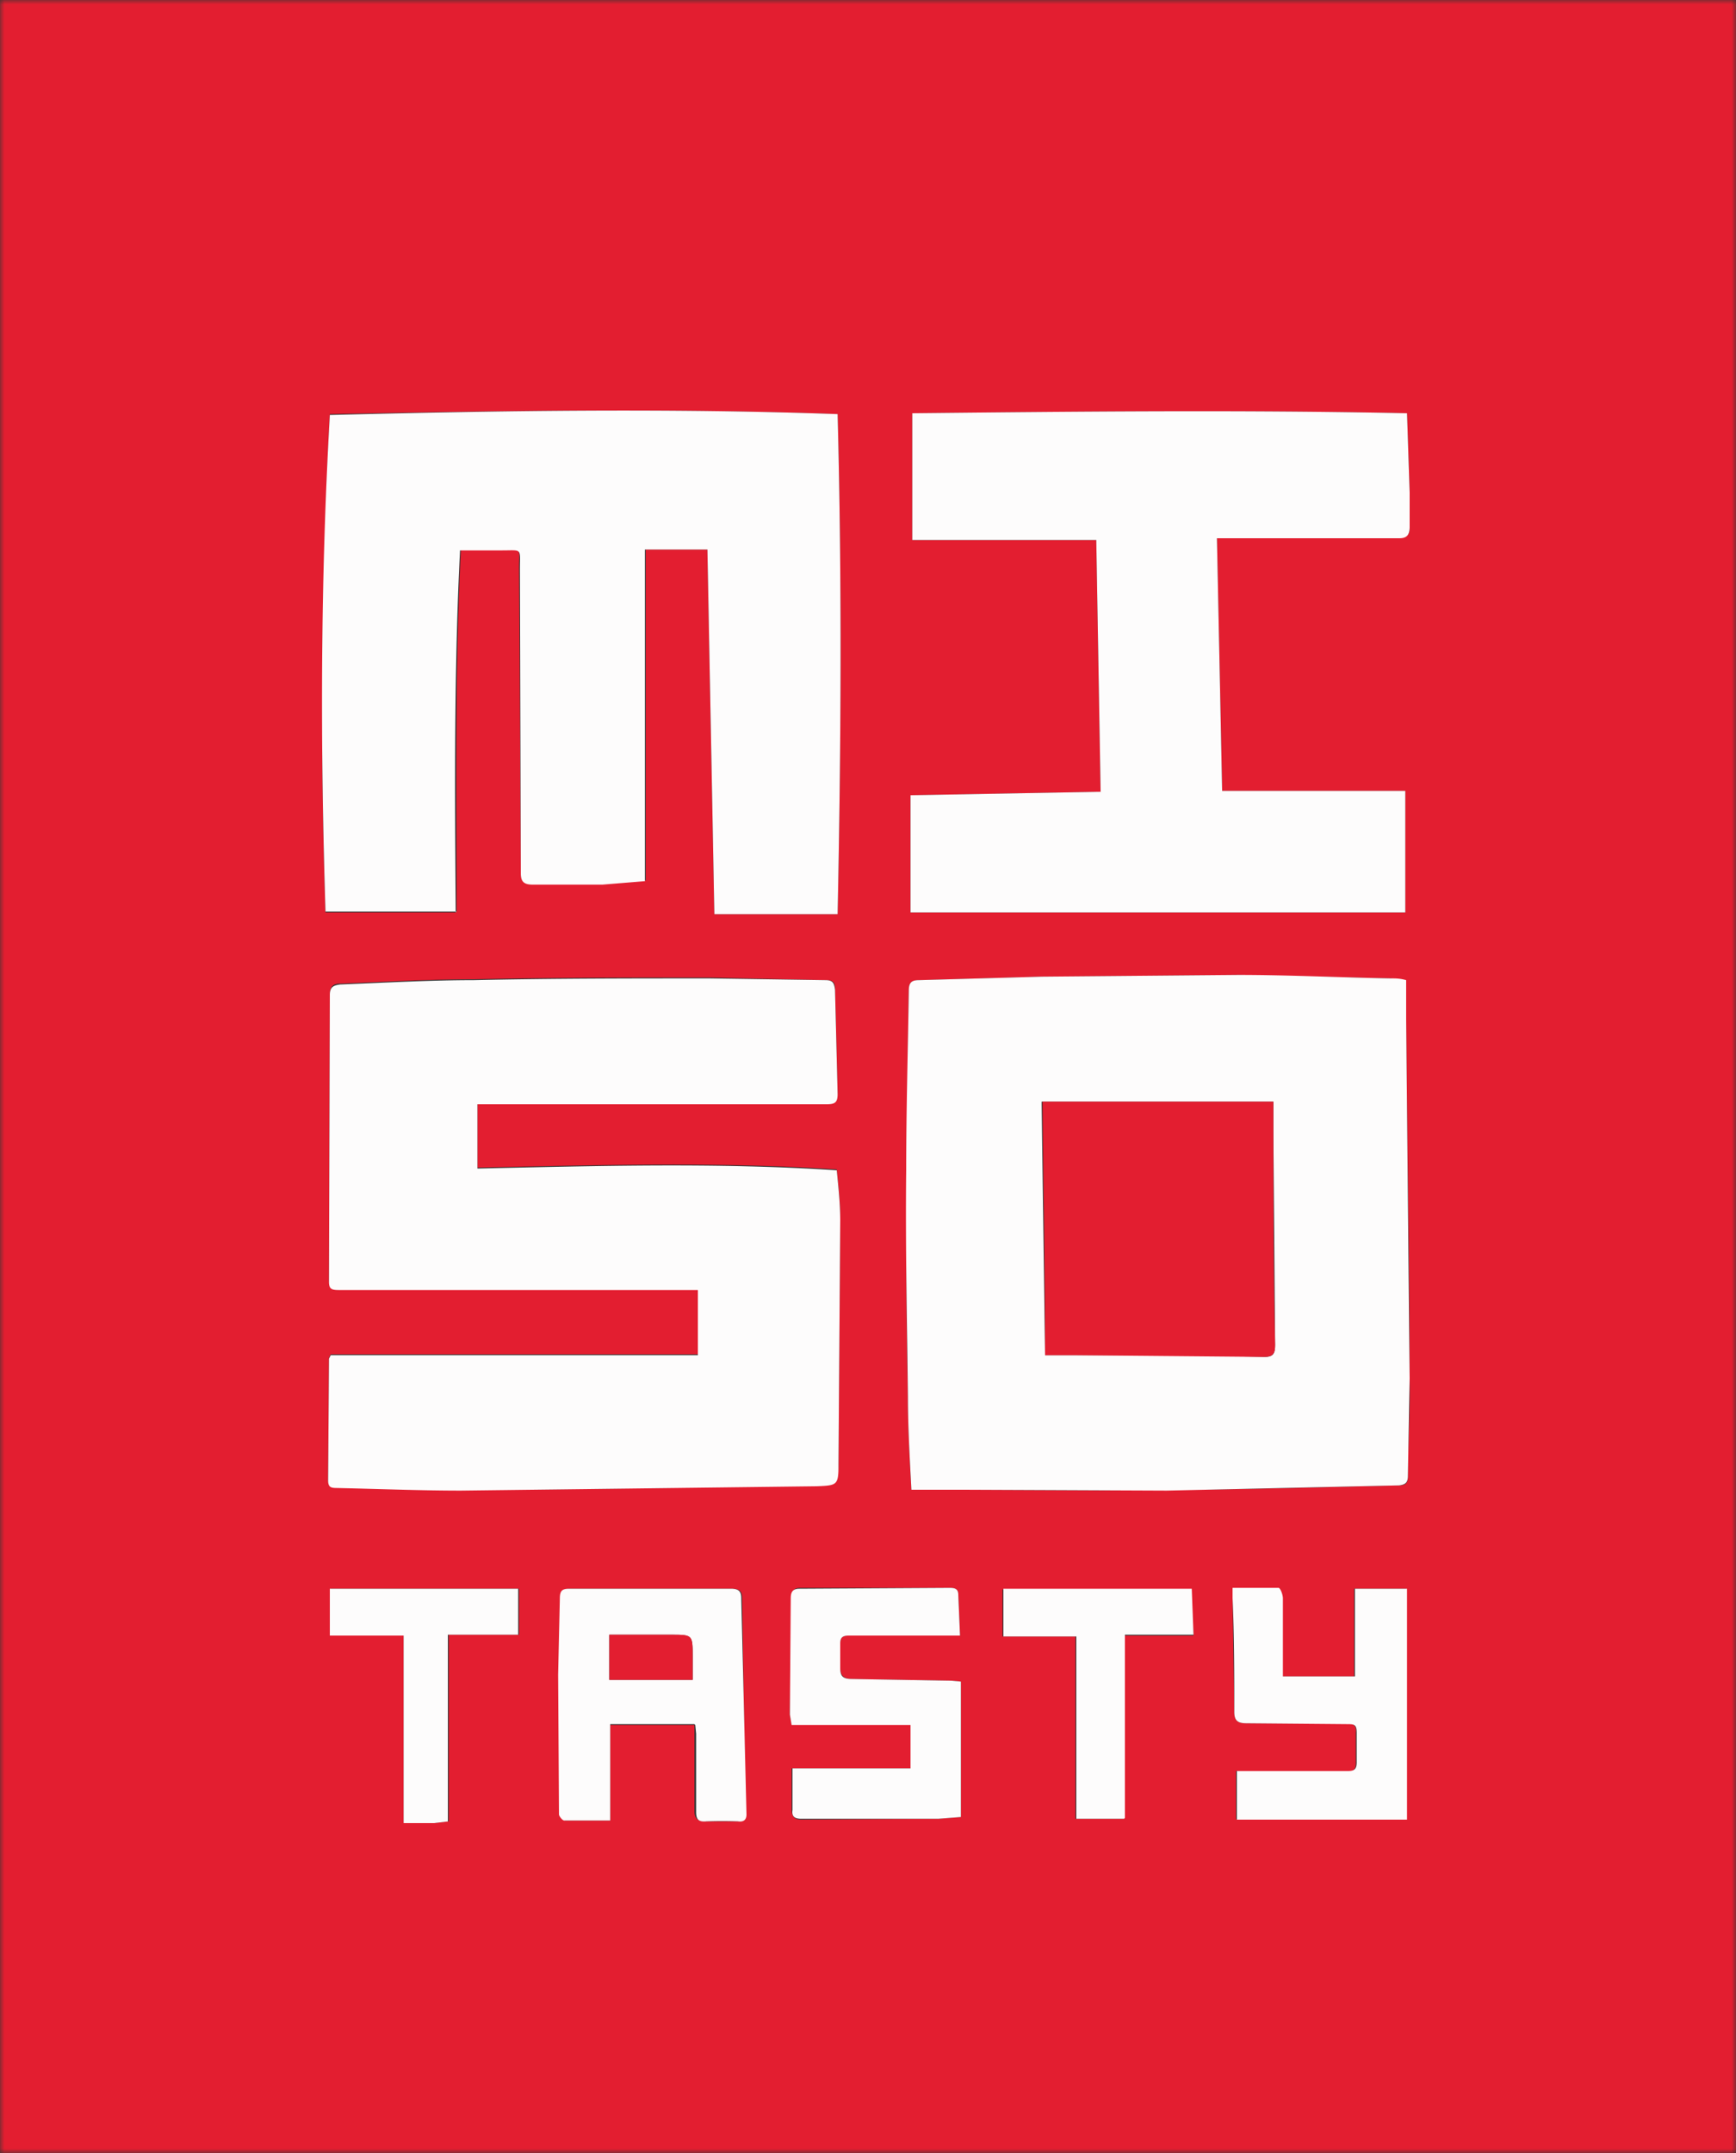 <?xml version="1.0" encoding="UTF-8"?><svg xmlns="http://www.w3.org/2000/svg" xmlns:xlink="http://www.w3.org/1999/xlink" width="200" height="248" viewBox="0 0 200 248"><rect x="0" y="0" width="200" height="248" fill="#333333" stroke="none"/><defs><path id="a" d="M0 0h200v248H0z"/></defs><g fill="none" fill-rule="evenodd"><mask id="b" fill="#fff"><use xlink:href="#a"/></mask><path fill="#E31E30" d="M51.7 209.8v-21.5h8.1V183H38.1v5.4h8.4V210H50l1.7-.2zm77.8-.3v-21.1h8l-.3-5.3h-21.7v5.4h8.4v21h5.6zm13 0H162V183h-6v10.1h-8.4v-1.3-7.7c0-.4-.2-1.1-.4-1.1H142v1l.2 13.2c0 1 .4 1.3 1.4 1.3H155c.9 0 1.3.2 1.2 1.1v3.5c0 .7-.3 1-1 1l-8.6-.1h-4.2v5.6zm-31.9-21.1l-.2-4.7c0-.7-.4-.8-1-.8H92.2c-.8 0-1 .4-1 1.2l-.2 13.4.2 1.1H105v5.1H91.2v4.7c0 .8.3 1.2 1.1 1.2l15.8-.1 2.6-.2v-15.6l-1-.1-11.5-.2c-1 0-1.4-.4-1.4-1.3v-2.8c0-.7.3-.9 1-.9h12.8zM80 198.6v10c0 .8.3 1.2 1.3 1.2H85c.6 0 .9-.3.9-1l-.4-24.7c0-.8-.3-1.1-1.2-1.1H65.7c-.8 0-1.1.2-1.1 1l-.2 8.9.1 16c0 .3.4.8.6.8h5.2v-11H80zm46.8-107.4l-21.9.4v13.5h57v-14h-21.1l-.6-29.2h21c.8 0 1.2-.2 1.2-1.1v-4l-.3-9.2c-19.1-.4-38-.2-57 0v14.6h21.2l.5 29zm35.2 21.7l-1.7-.2-17.7-.4-22.6.2-14 .4c-.9 0-1.3.2-1.3 1.2l-.3 20.7c0 8.7 0 17.4.2 26.1 0 3.5.2 7 .4 10.7h6.1c7.8 0 15.5.2 23.3 0 8.9 0 17.8-.3 26.7-.5.8 0 1.1-.2 1.1-1 0-3.8.3-7.5.2-11.3 0-13.8-.3-27.6-.4-41.4v-4.5zM52.6 105c0-14-.2-27.9.5-41.7h4.7c2.4 0 2-.3 2 2.1l.2 35c0 1.1.3 1.4 1.3 1.4h8.1c1.6 0 3.2-.3 5-.4V63.3h7.1l.8 42h14.2c.4-19.4.5-38.5 0-57.6-19.5-.7-39-.4-58.5 0a679 679 0 00-.5 57.4h15zm2.4 22.2h1.3l39-.1c.9 0 1.2-.3 1.2-1.3l-.3-11.9c0-.7-.2-1-1-1l-13.4-.3c-9 0-18.1 0-27.2.2-5.1 0-10.3.3-15.4.5-.8 0-1.2.3-1.2 1.3l-.1 32.8c0 .9.2 1.1 1.1 1.1h41.4v7.5H38.1l-.2.4-.1 14c0 .8.3.9 1 .9 4.8.1 9.5.4 14.3.3 13.7 0 27.4-.3 41-.5 2.3 0 2.4 0 2.5-2.4l.2-28.2c0-2-.2-3.8-.4-5.8-13.8-.9-27.5-.5-41.4-.2v-7.3zM0 248h200V0H0v248z" mask="url(#b)"/><path fill="#FDFCFC" d="M55 127.3v7.3c13.9-.3 27.6-.7 41.4.2.2 2 .4 3.9.4 5.8l-.2 28.2c0 2.3-.2 2.3-2.5 2.4l-41 .5c-4.8 0-9.5-.2-14.3-.3-.7 0-1-.1-1-.9l.1-14 .2-.4h42.3v-7.5H39c-.9 0-1.1-.2-1.1-1l.1-33c0-.9.4-1.1 1.2-1.2 5.1-.2 10.3-.5 15.4-.5 9-.2 18.1-.2 27.2-.2l13.3.2c.9 0 1 .4 1.1 1.1l.3 12c0 1-.3 1.2-1.3 1.2H55M52.6 105H37.5c-.6-19-.6-38 .5-57.2 19.5-.5 39-.8 58.5-.1.5 19.1.4 38.2 0 57.6H82.3l-.8-42h-7.2v38.2l-4.9.4h-8c-1 0-1.4-.3-1.4-1.3l-.1-35c0-2.5.3-2.2-2-2.2H53c-.7 13.8-.6 27.6-.5 41.7M120 126.9l.4 29.2h3.3c7.3 0 14.6 0 22 .2 1 0 1.2-.4 1.2-1.4l-.2-24.6v-3.4H120zm42-14v4.5l.4 41.4-.2 11.2c0 .8-.3 1-1 1.1l-26.8.6-23.3-.1H105c-.2-3.8-.4-7.2-.4-10.7-.1-8.7-.3-17.4-.2-26.1 0-7 .2-13.8.3-20.7 0-1 .4-1.2 1.2-1.2l14.1-.4 22.6-.2c6 0 11.8.3 17.7.4.5 0 1 0 1.7.2zM126.8 91.2l-.5-29h-21.2V47.6c19-.2 37.9-.4 57 0l.3 9.1v4c0 1-.4 1.3-1.2 1.3h-21l.6 29.1h21.1v14h-57V91.6l22-.4M70.2 193.5h9.6v-2.7c0-2.4 0-2.5-2.4-2.5h-7.2v5.2zm9.8 5.1h-9.7v11.1H65c-.2 0-.6-.5-.6-.7l-.1-16.1.2-8.8c0-.9.3-1.1 1.1-1.1h18.6c.9 0 1.2.3 1.2 1.1L86 209c0 .6-.3.9-1 .8a55 55 0 00-3.6 0c-1 .1-1.2-.3-1.2-1.1v-9l-.1-1zM110.6 188.4H97.8c-.7 0-1 .2-1 .9v2.8c0 1 .3 1.3 1.4 1.3l11.4.2 1.1.1v15.6l-2.6.2H92.3c-.8 0-1.1-.3-1-1v-4.8h13.6v-5H91.2l-.2-1.2.1-13.4c0-.8.3-1.1 1-1.1l17.3-.1c.6 0 1 .1 1 .8l.2 4.7M142.5 209.6V204h12.8c.7 0 1-.2 1-1v-3.4c0-1-.3-1-1.2-1l-11.5-.1c-1 0-1.4-.3-1.4-1.3 0-4.4 0-8.8-.2-13.1v-1.2h5.3c.2 0 .5.8.5 1.2v9h8.3V183h6v26.6h-19.6zM129.5 209.5H124v-21h-8.4V183h21.7l.2 5.3h-7.9v21.1zM51.7 209.8l-1.7.2h-3.5v-21.6H38V183h21.7v5.3h-8.1v21.5z"/><path fill="#E31E30" d="M120 126.9h26.7v3.4c0 8.2 0 16.4.2 24.6 0 1-.2 1.4-1.3 1.4l-21.9-.2h-3.3c0-9.9-.2-19.5-.3-29.2M70.2 193.5v-5.2h7.2c2.4 0 2.4 0 2.4 2.5v2.7h-9.6z"/></g></svg>
